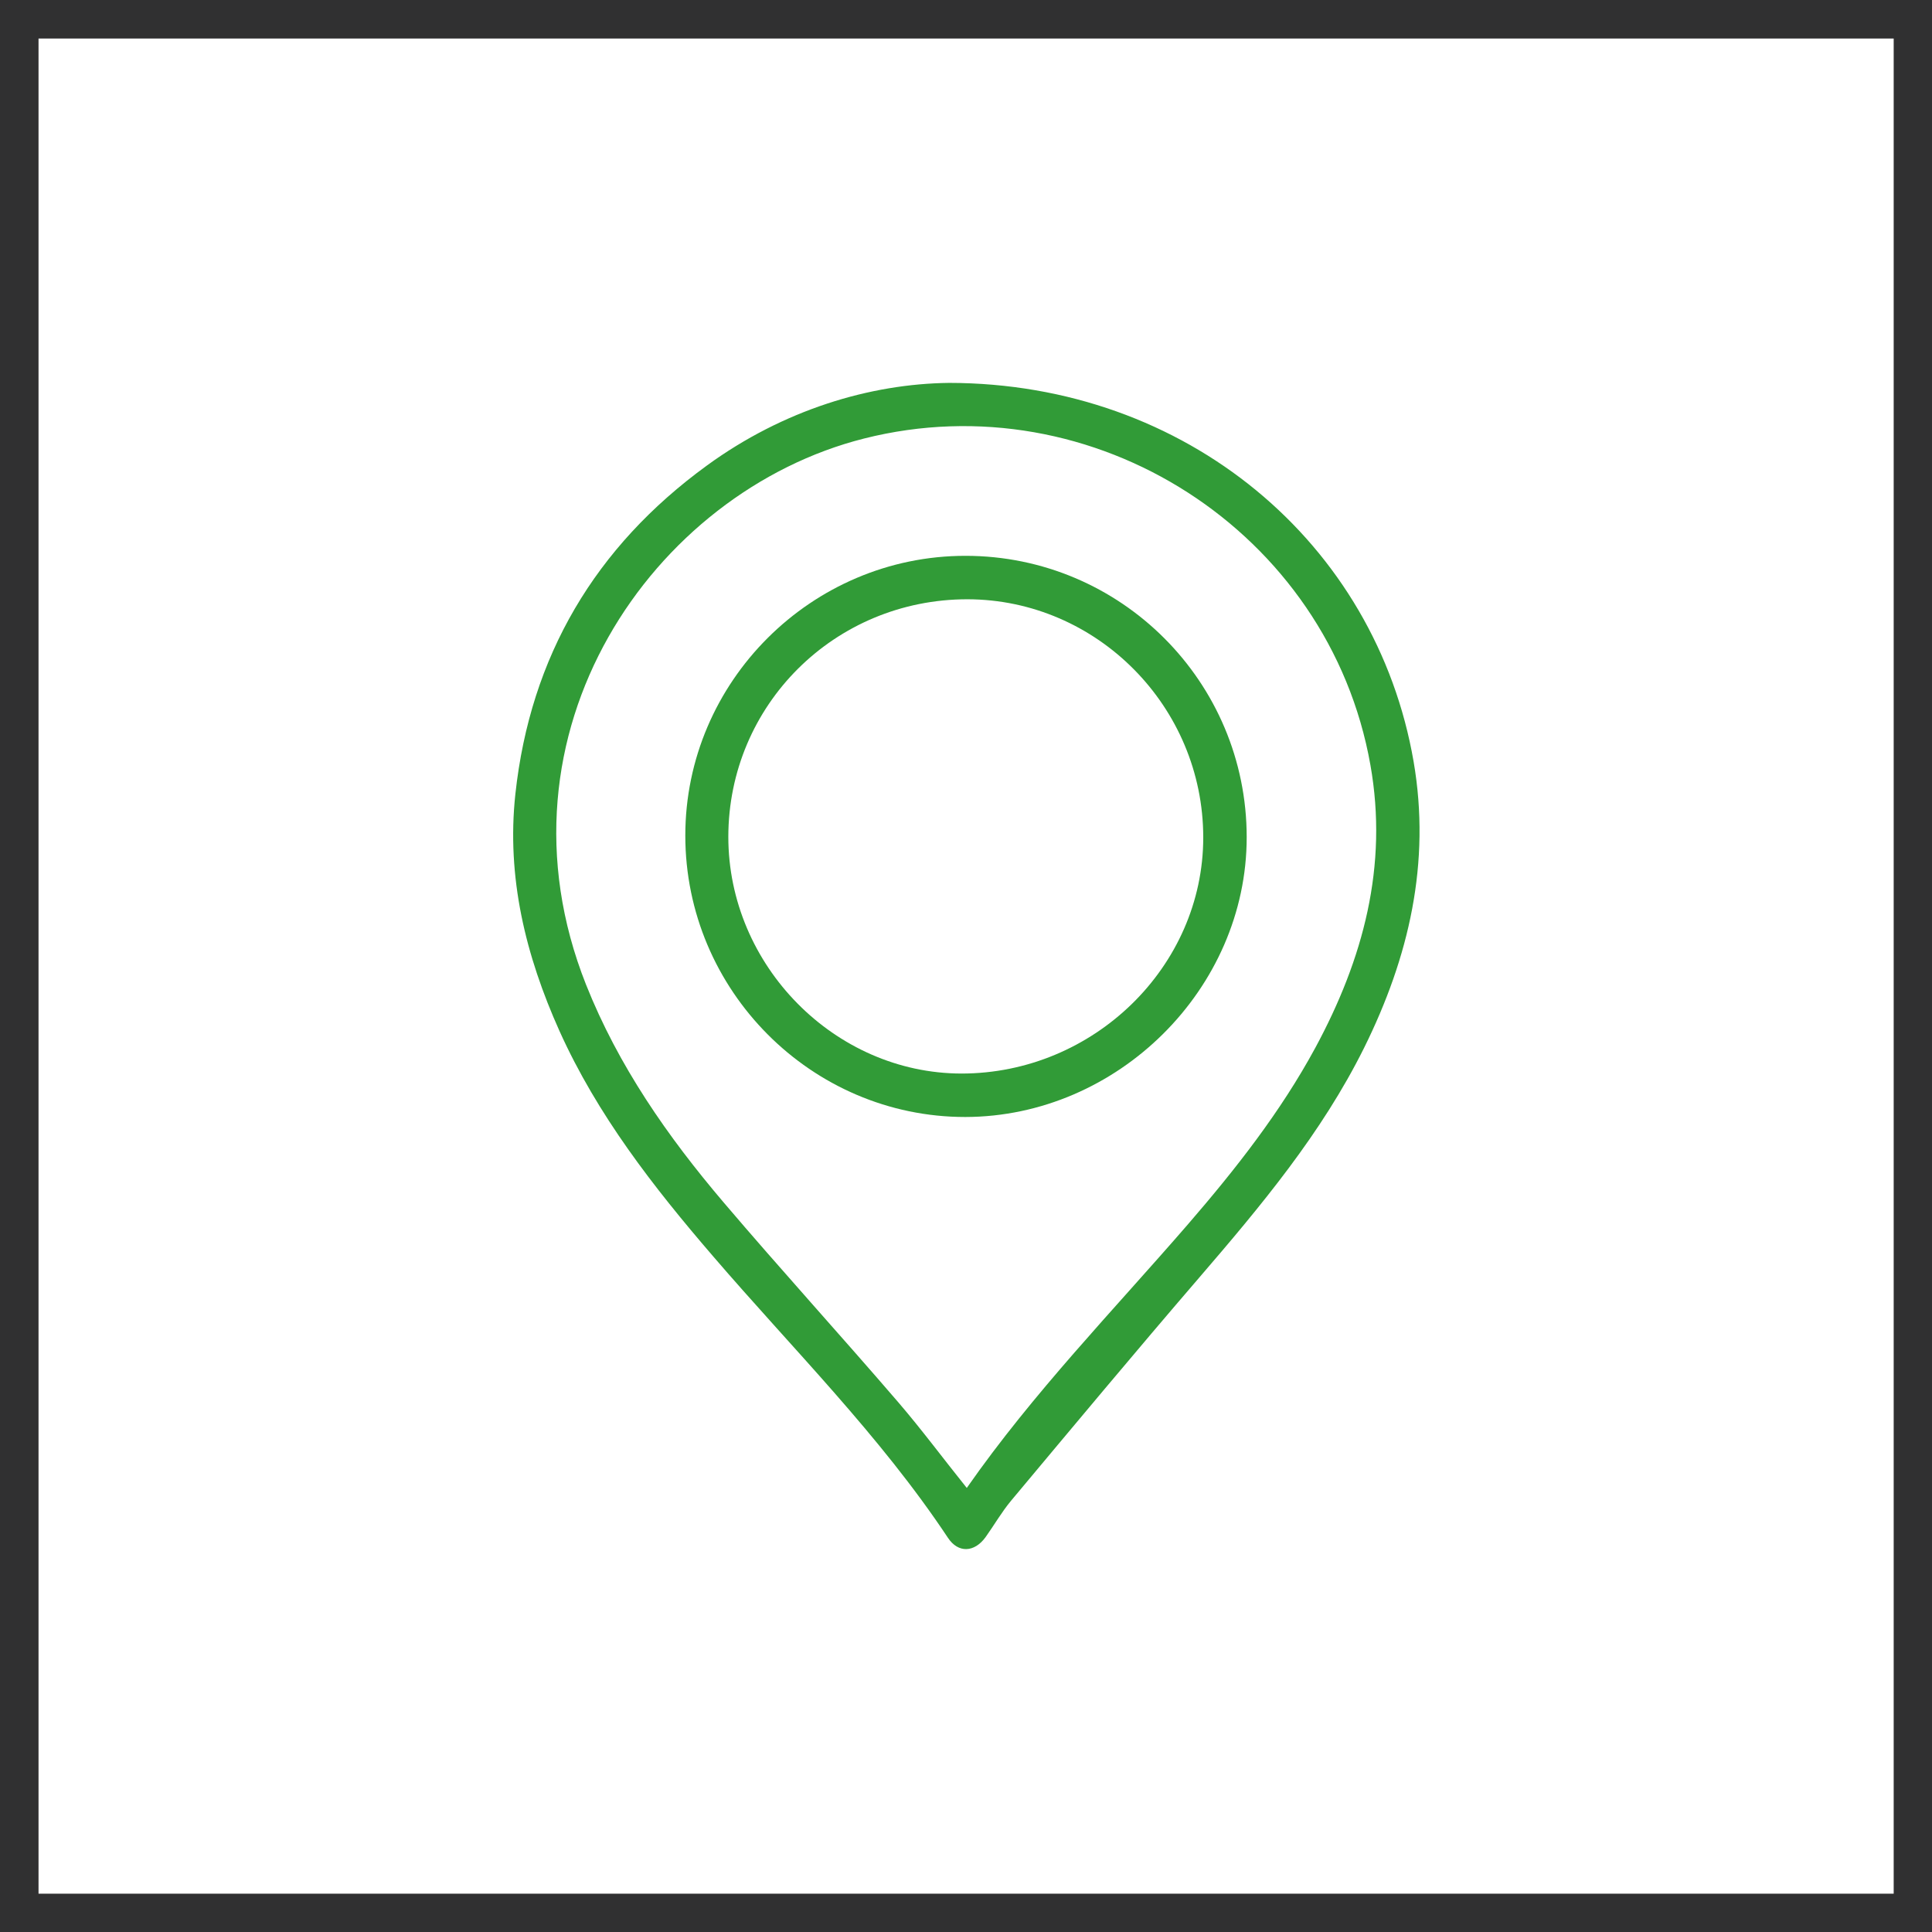 <svg xmlns="http://www.w3.org/2000/svg" id="Calque_1" viewBox="0 0 90.27 90.27"><defs><style>.cls-1{fill:#303031;}.cls-2{fill:#319b37;}.cls-3{fill:none;}</style></defs><g><polygon class="cls-3" points="40.96 1.8 1.8 1.8 1.8 26.25 1.8 28.41 1.8 88.48 40.96 88.48 43.12 88.48 72.87 88.48 75.03 88.48 88.48 88.48 88.48 46.21 88.48 44.06 88.48 1.8 43.12 1.8 40.96 1.8"></polygon><path class="cls-1" d="m0,0v90.27h90.27V0H0Zm88.48,44.06v44.42H1.8V1.8h86.68v42.26Z"></path></g><g><path class="cls-2" d="m44.34,17.89c11.09.01,19.95,7.48,21.71,17.7.81,4.72-.22,9.14-2.31,13.36-1.99,4.01-4.83,7.4-7.73,10.77-2.96,3.44-5.86,6.92-8.77,10.4-.44.53-.79,1.14-1.19,1.7-.52.72-1.28.76-1.76.03-3.18-4.79-7.25-8.82-10.97-13.15-2.79-3.24-5.41-6.6-7.18-10.53-1.58-3.52-2.48-7.18-2.06-11.07.7-6.44,3.73-11.55,8.95-15.35,3.57-2.6,7.62-3.82,11.33-3.86Zm.84,51.62c3.1-4.44,6.83-8.27,10.32-12.3,2.23-2.58,4.33-5.25,5.96-8.26,2.23-4.13,3.41-8.48,2.57-13.21-1.93-10.9-12.94-17.96-23.66-15.25-9.86,2.49-17.66,13.74-12.99,25.51,1.51,3.8,3.81,7.1,6.43,10.18,2.68,3.15,5.47,6.21,8.17,9.35,1.09,1.27,2.09,2.62,3.19,3.99Z"></path><path class="cls-2" d="m58.25,39.12c0,7.08-6.03,13.06-13.15,13.07-7.19,0-13.08-5.92-13.08-13.15,0-7.19,5.9-13.07,13.09-13.07,7.26,0,13.14,5.89,13.14,13.15Zm-24.22-.02c0,6.01,4.97,11.05,10.89,11.06,6.18,0,11.3-5,11.3-11.03,0-6.11-4.96-11.12-11.02-11.13-6.2,0-11.17,4.94-11.17,11.11Z"></path></g></svg>